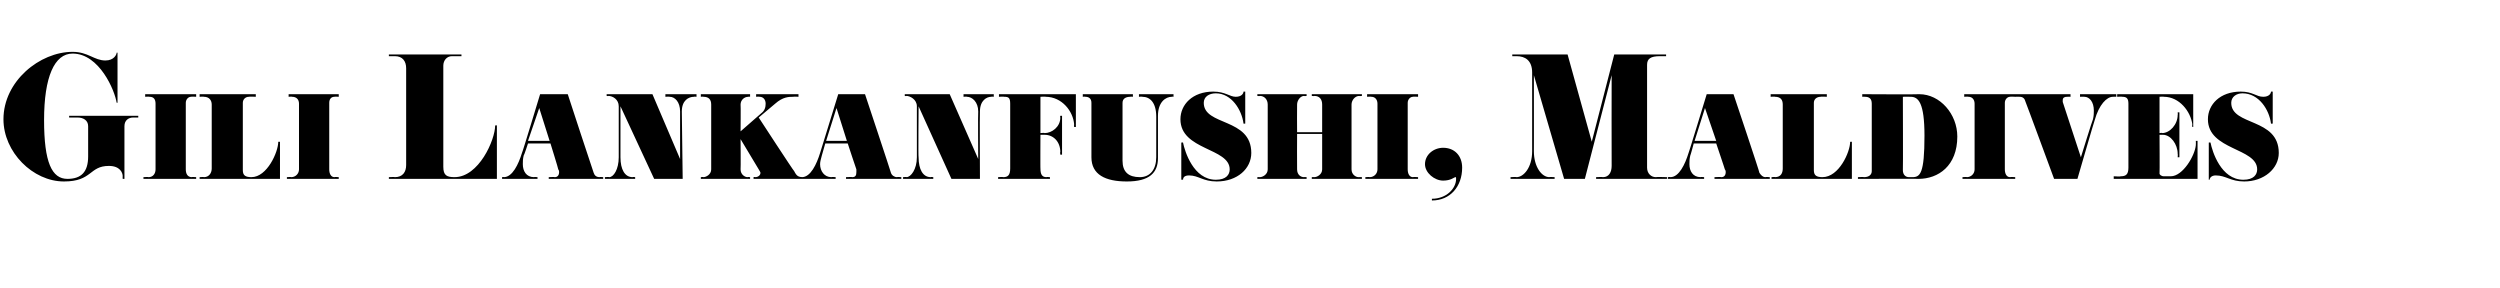<?xml version="1.0" standalone="no"?><!DOCTYPE svg PUBLIC "-//W3C//DTD SVG 1.1//EN" "http://www.w3.org/Graphics/SVG/1.1/DTD/svg11.dtd"><svg xmlns="http://www.w3.org/2000/svg" version="1.1" width="289.3px" height="33.3px" viewBox="0 -7 289.3 33.3" style="top:-7px"><desc>Gili Lankanfushi, Maldives</desc><defs/><g id="Polygon91783"><path d="m16 6.6h-.6c-.5 0-1 .3-1 1v6.1h-.2s-.02-.33 0-.3c0-.4-.3-1.2-1.6-1.2c-2.3 0-1.9 1.8-5.2 1.8c-3.6 0-7-3.4-7-7.2C.4 2.4 4.6-1 8.4-1c1.8 0 2.5 1 3.8 1c1 0 1.3-.7 1.3-.9c-.02-.02.1 0 .1 0v5.8s-.12-.04-.1 0c-.2-1.4-2-5.7-5.1-5.7c-2.1 0-3.3 2.7-3.3 7.7c0 4.9.9 6.8 2.7 6.8c1.6 0 2.4-.8 2.4-2.6V7.6c0-.7-.6-1-1.2-1h-1v-.2h8v.2zm6.7 7.1h-6.1v-.2s.55-.04.6 0c.5 0 .8-.4.8-.9V5c0-.5-.2-.8-.7-.8c-.02-.04-.5 0-.5 0v-.3h5.9v.3s-.58-.04-.6 0c-.3 0-.6.3-.6.7v7.7c0 .5.2.9.7.9c-.04-.04.5 0 .5 0v.2zm9.7 0h-9.3v-.2s.52-.04.5 0c.6 0 .9-.5.9-1V5.1c0-.5-.3-.9-.9-.9c0-.04-.5 0-.5 0v-.3h6.5v.3s-.76-.04-.8 0c-.4 0-.7.3-.7.7v7.8c0 .6.3.8 1 .8c1.8 0 3.1-2.9 3.1-4.1c.04.03.2 0 .2 0v4.3zm6.8 0h-6v-.2s.51-.04.5 0c.5 0 .9-.4.9-.9V5c0-.5-.3-.8-.8-.8c.04-.04-.4 0-.4 0v-.3h5.8v.3s-.52-.04-.5 0c-.4 0-.6.3-.6.7v7.7c0 .5.2.9.6.9c.02-.04.5 0 .5 0v.2zm18.3 0H45v-.2s.72-.04.7 0c.9 0 1.3-.6 1.3-1.4V.9c0-.8-.4-1.4-1.3-1.4h-.7v-.2h8.4v.2s-1.06.01-1.1 0c-.6 0-1 .5-1 1.1v11.7c0 1 .4 1.2 1.3 1.2c2.8 0 4.7-4.3 4.7-6c.03.04.2 0 .2 0v6.2zm12.3 0h-6.3v-.2s.69-.04.7 0c.3 0 .5-.2.5-.6c0 0 0-.2-.1-.3c.04.02-.9-3-.9-3h-2.6s-.46 1.42-.5 1.4c-.1.4-.1.7-.1 1c0 .8.4 1.5 1.3 1.5c-.02-.04.4 0 .4 0v.2h-4.1v-.2s.2-.04.2 0c1 0 1.7-1.5 2.1-2.8c.03.05 2.1-6.8 2.1-6.8h3.2s2.97 9.08 3 9.1c.1.3.3.5.7.5c-.05-.04.4 0 .4 0v.2zm-6.2-4.4l-1.2-3.8l-1.3 3.8h2.5zm17-5.1s-.3-.04-.3 0c-.6 0-1.4.4-1.4 1.7l.1 7.8h-3.3l-3.9-8.4v5.9c0 1.4.5 2.3 1.4 2.3c.04-.04.3 0 .3 0v.2H70v-.2s.49-.04.5 0c.5 0 1.1-.9 1.1-2.3V5.3c0-.8-.7-1.2-1.2-1.2c.02.04-.2 0-.2 0v-.2h5.3l3.2 7.5V5.9c0-1.1-.6-1.7-1.2-1.7c-.03-.04-.5 0-.5 0v-.3h3.6v.3zm12.7 9.5h-6.1v-.2s.19-.04.2 0c.3 0 .6-.2.6-.5c0-.1-.1-.2-.2-.4l-2.1-3.5s.03 3.48 0 3.5c0 .6.5.9.8.9c.03-.04.3 0 .3 0v.2h-5.7v-.2s.3-.04.3 0c.3 0 .9-.3.9-.9V5.1c0-.6-.3-.9-.9-.9c.01-.04-.3 0-.3 0v-.3h5.7v.3s-.18-.04-.2 0c-.5 0-.9.4-.9.9c.03.03 0 3.1 0 3.1l2.4-2.1c.4-.3.5-.7.5-1.1c0-.5-.3-.8-.7-.8c-.04-.04-.4 0-.4 0v-.3h4.9v.3s-.6-.04-.6 0c-.5 0-1.2 0-2.1.8c-.04.02-1.9 1.6-1.9 1.6c0 0 4.05 6.22 4.1 6.2c.3.6.5.7 1.1.7c-.05-.02.3 0 .3 0v.2zm11 0h-6.4v-.2s.74-.04.7 0c.4 0 .5-.2.5-.6v-.3c-.01.02-1-3-1-3h-2.6l-.4 1.4c-.1.4-.2.7-.2 1c0 .8.5 1.5 1.3 1.5c.03-.04.5 0 .5 0v.2h-4.2v-.2s.25-.04.3 0c1 0 1.7-1.5 2.1-2.8L97 3.9h3.1s3.02 9.08 3 9.1c.1.3.4.5.7.5c0-.04.5 0 .5 0v.2zM98 9.3l-1.2-3.8l-1.2 3.8h2.4zm17-5.1s-.25-.04-.3 0c-.5 0-1.3.4-1.3 1.7c-.04.04 0 7.8 0 7.8h-3.3l-3.8-8.4s-.05 5.95 0 5.9c0 1.4.5 2.3 1.4 2.3c-.01-.04.3 0 .3 0v.2h-3.5v-.2s.44-.04.4 0c.5 0 1.2-.9 1.2-2.3V5.3c0-.8-.8-1.2-1.2-1.2c-.03.04-.2 0-.2 0v-.2h5.2l3.3 7.5s-.04-5.48 0-5.5c0-1.1-.7-1.7-1.3-1.7c.02-.04-.4 0-.4 0v-.3h3.5v.3zm9.5 3.5h-.2s-.03-.3 0-.3c-.1-1.5-1.4-3.2-3.3-3.2c.03-.04-.6 0-.6 0v4.2s.45-.05.5 0c.8 0 1.8-.7 1.8-1.8c-.05-.05 0-.2 0-.2h.2v4.5h-.2s-.05-.33 0-.3c0-1.2-.8-2-1.8-2h-.5s-.02 3.95 0 3.9c0 .7.2 1 .7 1c-.02-.04.4 0 .4 0v.2h-6v-.2s.56-.04.6 0c.5 0 .8-.2.8-1V5c0-.7-.2-.8-.7-.8c-.01-.04-.6 0-.6 0v-.3h8.9v3.8zm11.3-3.5s-.21-.04-.2 0c-.7 0-1.6.6-1.6 2.2v4.9c0 1.7-1 2.7-3.6 2.7c-2.5 0-4.1-.8-4.1-2.8V4.9c0-.5-.3-.7-.7-.7c-.03-.04-.3 0-.3 0v-.3h5.8v.3s-.31-.04-.3 0c-.5 0-.9.2-.9.7v6.7c0 1.3.7 1.9 2 1.9c1.2 0 1.9-.9 1.9-2.3V6.5c0-1.6-.7-2.3-1.6-2.3c-.01-.04-.4 0-.4 0v-.3h4v.3zm5 9.8c-1.6 0-2.1-.7-3.2-.7c-.6 0-.7.3-.7.5c-.05-.03-.2 0-.2 0V9.5s.17-.03.2 0c.2 1 1.2 4.3 3.8 4.3c1.2 0 1.6-.6 1.6-1.2c0-2.5-5.7-2.2-5.7-5.8c0-1.7 1.4-3.2 3.8-3.2c1.4 0 1.9.6 2.6.6c.7 0 .9-.4.9-.6h.2v3.7s-.21.03-.2 0c-.2-1.6-1.4-3.5-3.2-3.5c-.8 0-1.4.4-1.4 1.1c0 2.7 5.5 1.7 5.5 5.8c0 1.8-1.6 3.3-4 3.3zm16.8-.3h-5.8v-.2s.28-.02.3 0c.3 0 .9-.3.9-.9V8.5h-2.9s-.02 4.1 0 4.1c0 .6.4.9.8.9c-.03-.02.3 0 .3 0v.2h-5.7v-.2s.26-.02.3 0c.3 0 .9-.3.9-.9V5.1c0-.6-.4-1-.9-1c-.02.04-.3 0-.3 0v-.2h5.7v.2s-.25.04-.3 0c-.4 0-.8.5-.8 1c-.02.01 0 3.2 0 3.2h2.9V5.1c0-.6-.3-1-.9-1c.02.04-.3 0-.3 0v-.2h5.8v.2s-.32.04-.3 0c-.5 0-.9.5-.9 1v7.5c0 .6.5.9.8.9c-.01-.02.4 0 .4 0v.2zm6.5 0H158v-.2s.52-.04.5 0c.5 0 .9-.4.9-.9V5c0-.5-.3-.8-.7-.8c-.05-.04-.5 0-.5 0v-.3h5.9v.3s-.61-.04-.6 0c-.3 0-.6.3-.6.7v7.7c0 .5.2.9.6.9c.03-.04.6 0 .6 0v.2zm1.6 2.5v-.2c1.7 0 2.8-1.2 2.8-2.3c0-.2 0-.2-.1-.2c-.1 0-.5.4-1.4.4c-1 0-2.1-.9-2.1-1.9c0-1.1 1-1.9 2.1-1.9c1.3 0 2.2.9 2.2 2.3c0 2.2-1.4 3.8-3.5 3.8zm27.2-2.5h-8.2v-.2s.75-.04.8 0c.7 0 1-.6 1-1.3c-.02-.01 0-10.5 0-10.5l-3.1 12H181l-3.5-12s.01 8.83 0 8.8c0 1.8.9 3 1.8 3c-.04-.04.6 0 .6 0v.2h-5.1v-.2s.68-.04.7 0c.8 0 1.8-1.1 1.8-3V1.4c0-1.4-.8-1.9-1.8-1.9h-.5v-.2h6.4l2.8 10.1l2.6-10.1h6v.2h-.7c-1.1 0-1.5.3-1.5 1v11.9c0 .7.5 1.1 1 1.1c.04-.04 1.3 0 1.3 0v.2zm11.9 0h-6.4v-.2s.77-.04.8 0c.3 0 .5-.2.5-.6c0 0 0-.2-.1-.3c.02.02-1-3-1-3H196s-.38 1.42-.4 1.4c-.1.4-.1.7-.1 1c0 .8.4 1.5 1.3 1.5c-.04-.04.4 0 .4 0v.2H193v-.2s.28-.04.3 0c1 0 1.7-1.5 2.1-2.8c.01.05 2.1-6.8 2.1-6.8h3.1s3.05 9.08 3 9.1c.2.3.4.5.7.5c.03-.04.5 0 .5 0v.2zm-6.2-4.4l-1.3-3.8l-1.2 3.8h2.5zm15.7 4.4H205v-.2s.45-.04.4 0c.7 0 .9-.5.9-1V5.1c0-.5-.2-.9-.9-.9c.03-.04-.5 0-.5 0v-.3h6.5v.3s-.73-.04-.7 0c-.5 0-.8.3-.8.7v7.8c0 .6.3.8 1 .8c1.9 0 3.2-2.9 3.2-4.1c-.03.03.2 0 .2 0v4.3zm7.7 0c.05-.02-7 0-7 0v-.2s.71-.04.7 0c.6 0 .9-.3.9-.7V5c0-.6-.3-.8-.8-.8c.04-.02-.3 0-.3 0v-.3s6.6.04 6.6 0c2.4 0 4.4 2.3 4.4 4.9c0 3.4-2.2 4.9-4.5 4.9zm-.9-9.5c-.03-.02-.9 0-.9 0c0 0 .03 8.53 0 8.5c0 .5.3.8.7.8h.4c.9 0 1.4-.4 1.4-4.8c0-3.8-.7-4.5-1.6-4.5zm12.1 9.5h-6.1v-.2s.53-.04.5 0c.5 0 .9-.4.9-.9V5c0-.5-.3-.8-.7-.8c-.05-.04-.5 0-.5 0v-.3h5.9v.3s-.61-.04-.6 0c-.3 0-.6.3-.6.7v7.7c0 .5.2.9.6.9c.03-.04.6 0 .6 0v.2zm11.7-9.5s-.35-.02-.4 0c-.7 0-1.6.9-2.1 2.7c-.03.01-2 6.8-2 6.8h-2.7s-3.29-8.93-3.3-8.9c-.1-.4-.3-.6-.7-.6c.03-.02-.5 0-.5 0v-.3h6.4v.3s-.4-.02-.4 0c-.3 0-.5.1-.5.4v.2l2.1 6.4s1.37-4.43 1.4-4.4c.1-.4.1-.8.1-1c0-1-.5-1.6-1.1-1.6c.03-.02-.5 0-.5 0v-.3h4.2v.3zm9.4 9.5h-9.7v-.3s.85.05.8 0c.6 0 .9-.2.9-1V5c0-.6-.2-.8-.7-.8c-.03-.04-.6 0-.6 0v-.3h8.8v3.8h-.1s-.05-.3 0-.3c-.2-1.5-1.5-3.2-3.3-3.2c.01-.04-.5 0-.5 0v4.2s.33-.05.3 0c.9 0 1.8-1 1.8-2.1c.03 0 0-.3 0-.3h.2v5.2h-.2s.03-.36 0-.4c0-1.1-.8-2.2-1.7-2.2h-.4s.03 4.47 0 4.5c0 .1.2.3.5.3h.8c1.4 0 2.8-2.4 2.9-3.6c.02-.03 0-.5 0-.5h.2v4.4zm5.4.3c-1.6 0-2.1-.7-3.3-.7c-.5 0-.7.3-.7.5c.04-.03-.1 0-.1 0V9.5s.16-.03.2 0c.2 1 1.2 4.3 3.8 4.3c1.2 0 1.6-.6 1.6-1.2c0-2.5-5.7-2.2-5.7-5.8c0-1.7 1.4-3.2 3.8-3.2c1.4 0 1.8.6 2.6.6c.7 0 .9-.4.9-.6h.2v3.7s-.22.03-.2 0c-.2-1.6-1.4-3.5-3.3-3.5c-.7 0-1.3.4-1.3 1.1c0 2.7 5.5 1.7 5.5 5.8c0 1.8-1.7 3.3-4 3.3z" stroke="none" fill="#000"/></g></svg>
